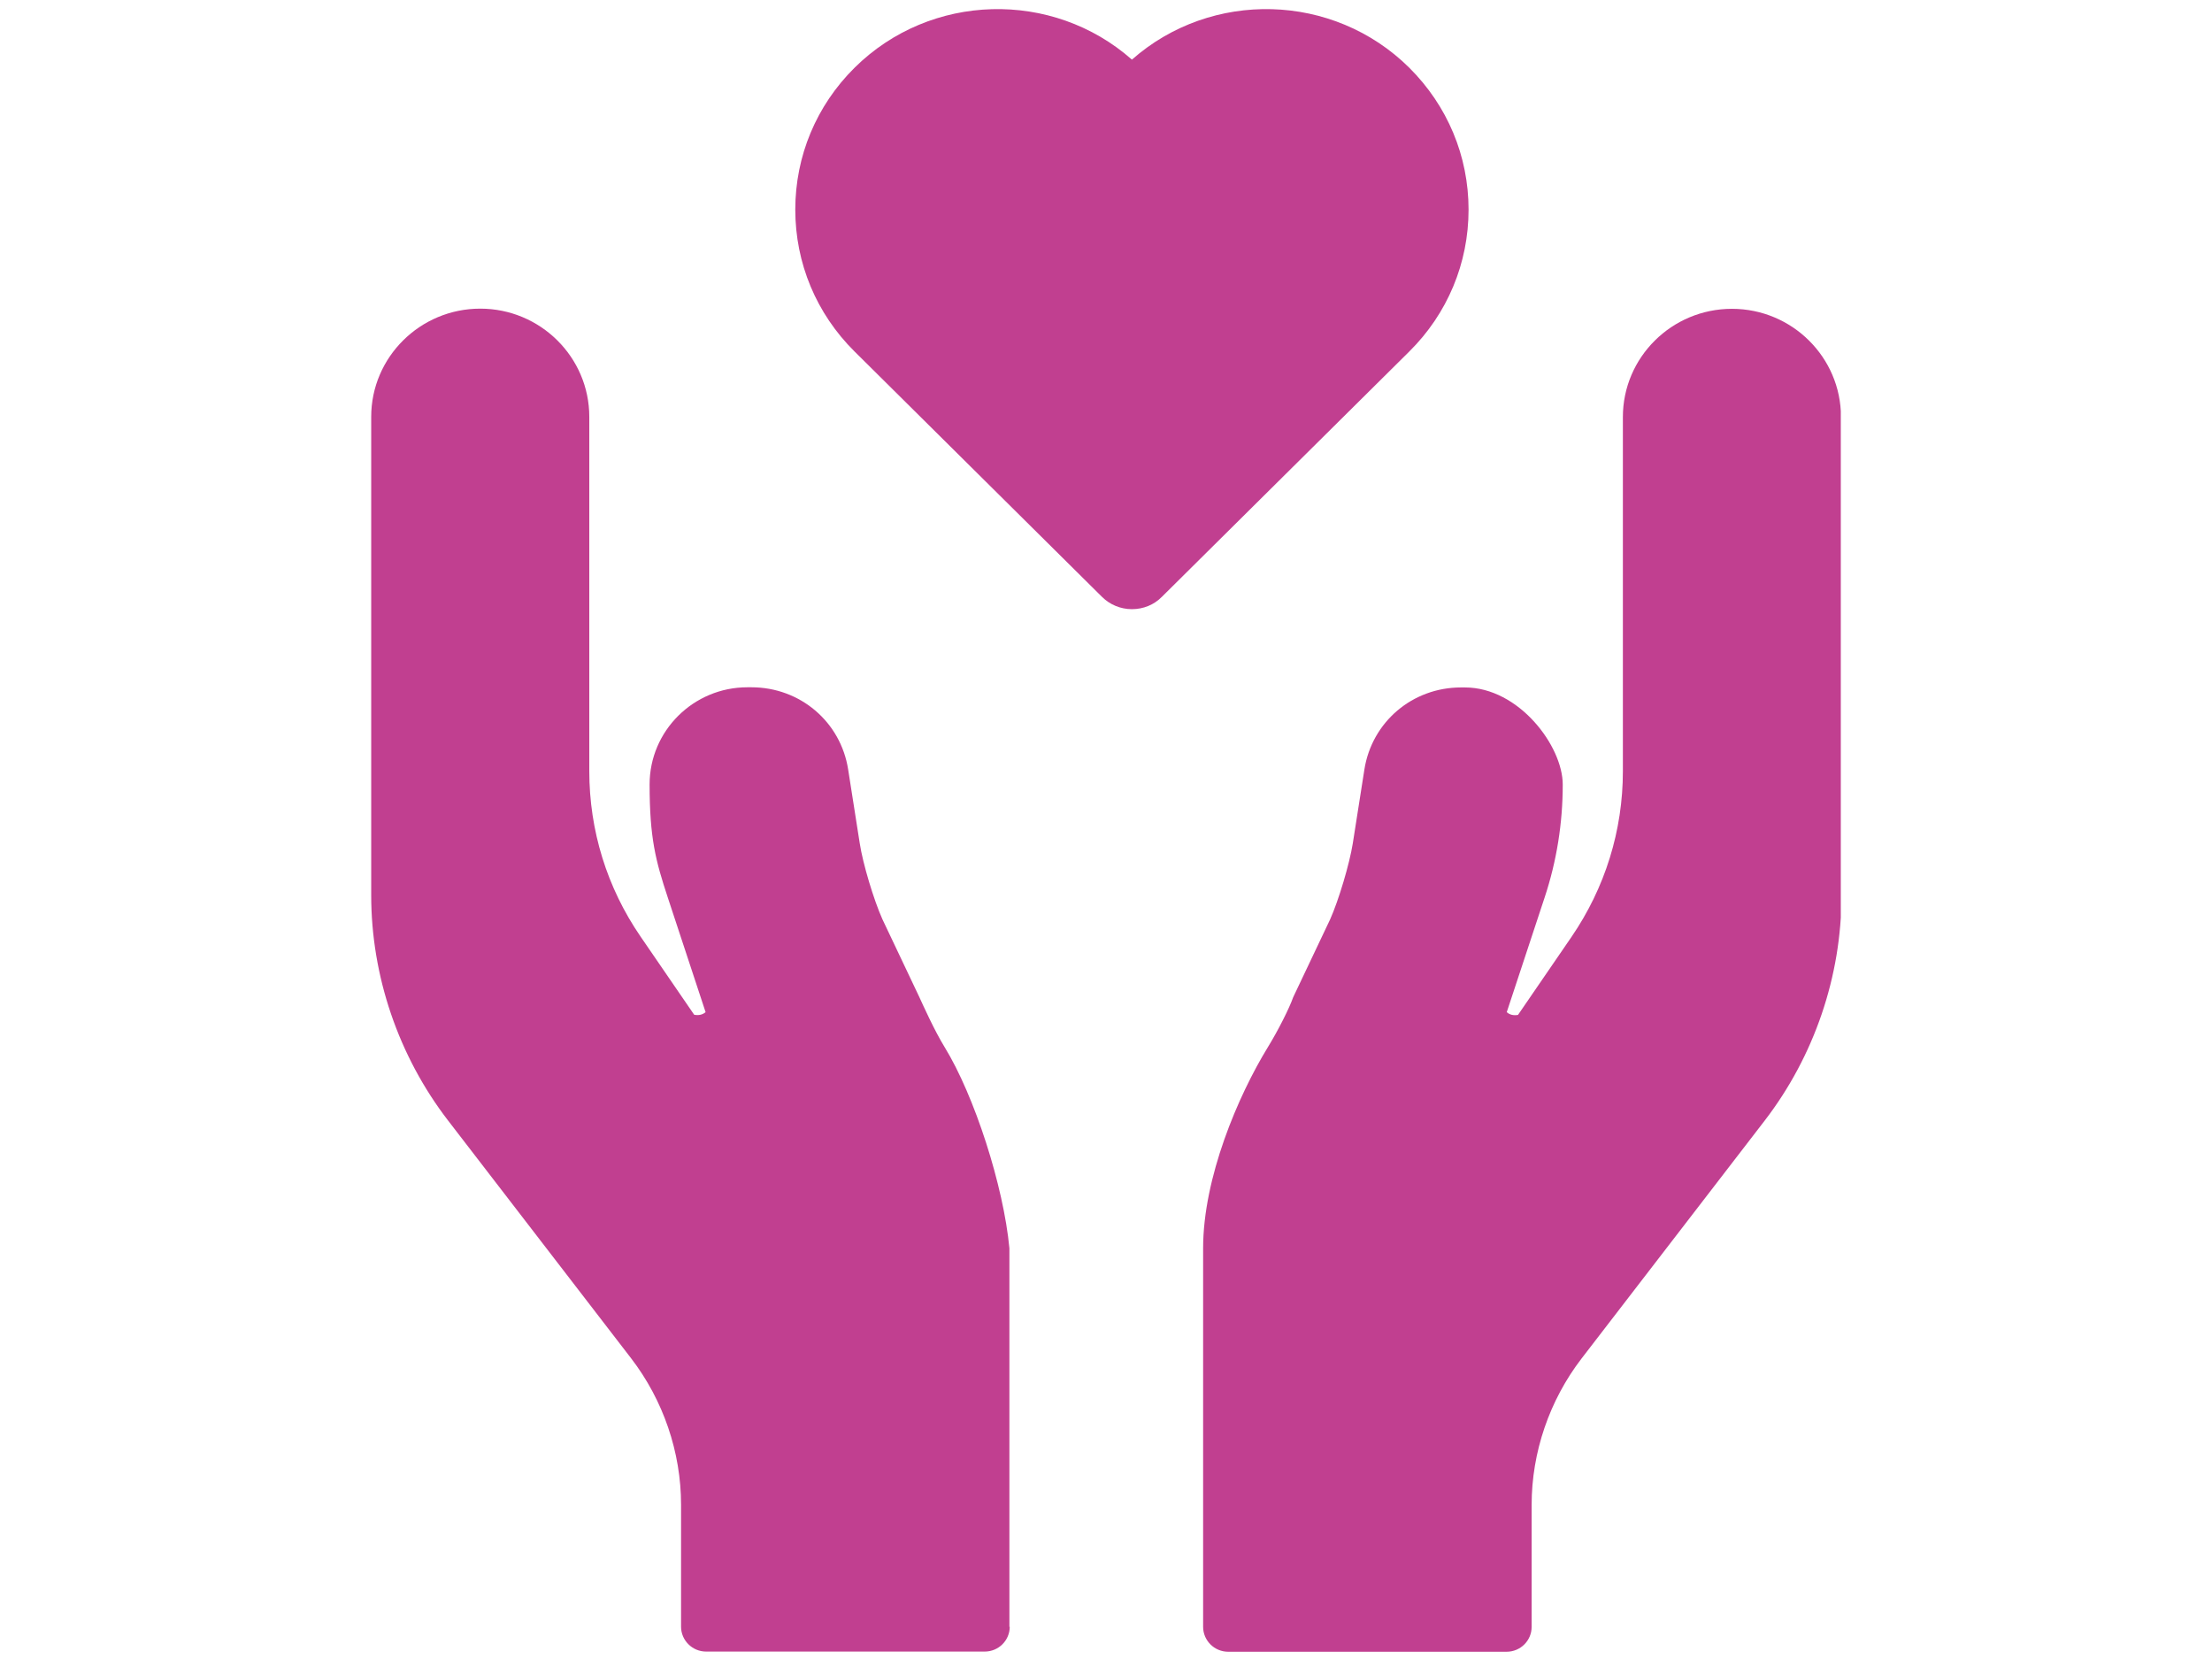 <?xml version="1.0" encoding="UTF-8"?> <svg xmlns="http://www.w3.org/2000/svg" xmlns:xlink="http://www.w3.org/1999/xlink" id="Calque_1" version="1.1" viewBox="0 0 1280 960"><defs><style> .st0 { fill: #c13f90; } .st1 { fill: none; } .st2 { clip-path: url(#clippath); } </style><clipPath id="clippath"><rect class="st1" x="214.7" y="5.3" width="850.5" height="950.5"></rect></clipPath></defs><g class="st2"><g><path class="st0" d="M584.1,941.4v-219.1c-3.4-36.1-20.2-88.2-37.5-116.4-5.9-9.6-12.4-24.1-14.7-29.1l-21.3-44.9c-5-11.2-11.3-32.1-13.1-43.9l-6.7-42.7c-4.3-27.6-27.8-47.6-56-47.6h-2.3c-31.2,0-56.6,25.2-56.6,56.2s3.5,44.2,10.5,65.4l21.9,66.4c-1.8,1.5-4,2-6.6,1.5l-31-45.2c-19.5-28.4-29.7-61.5-29.7-95.8v-205c0-34.5-28.3-62.6-63.1-62.6s-63.1,28.1-63.1,62.6v276.8c0,46.8,15.8,93.1,44.4,130.3l106,137.7c18.6,24.2,28.9,54.3,28.9,84.7v70.6c0,7.9,6.5,14.4,14.5,14.4h161.2c8,0,14.5-6.4,14.5-14.4"></path><path class="st0" d="M1065.3,518.1V241.3c0-34.5-28.3-62.6-63.1-62.6s-63.1,28.1-63.1,62.6v205c0,34.3-10.3,67.4-29.7,95.8l-31,45.2c-2.5.4-4.7,0-6.5-1.6l21.9-66.3c7-21.1,10.5-43.1,10.5-65.4s-25.4-56.2-56.6-56.2h-2.3c-28.1,0-51.6,20-55.9,47.6l-6.7,42.7c-1.9,11.8-8.1,32.7-13.1,43.9l-21.4,45.1c-2.2,6.3-8.7,19.2-14.6,28.8-17.3,28.2-37.5,75.6-37.5,116.4v219.1c0,7.9,6.5,14.4,14.5,14.4h161.1c8,0,14.5-6.4,14.5-14.4v-70.6c0-30.4,10.3-60.5,28.9-84.7l106-137.7c28.6-37.2,44.4-83.5,44.4-130.3"></path><path class="st0" d="M849.8,121.3c0-31-12.2-60.1-34.3-82.1h0c-44-43.6-114.6-45.2-160.5-4.7-45.9-40.5-116.5-38.9-160.5,4.7-22.1,21.9-34.3,51.1-34.3,82.1s12.2,60.2,34.3,82.1l143.1,141.9c4.6,4.6,10.8,7.2,17.4,7.2s12.8-2.5,17.4-7.2l143.1-141.9c22.1-21.9,34.3-51.1,34.3-82.1"></path></g></g></svg> 